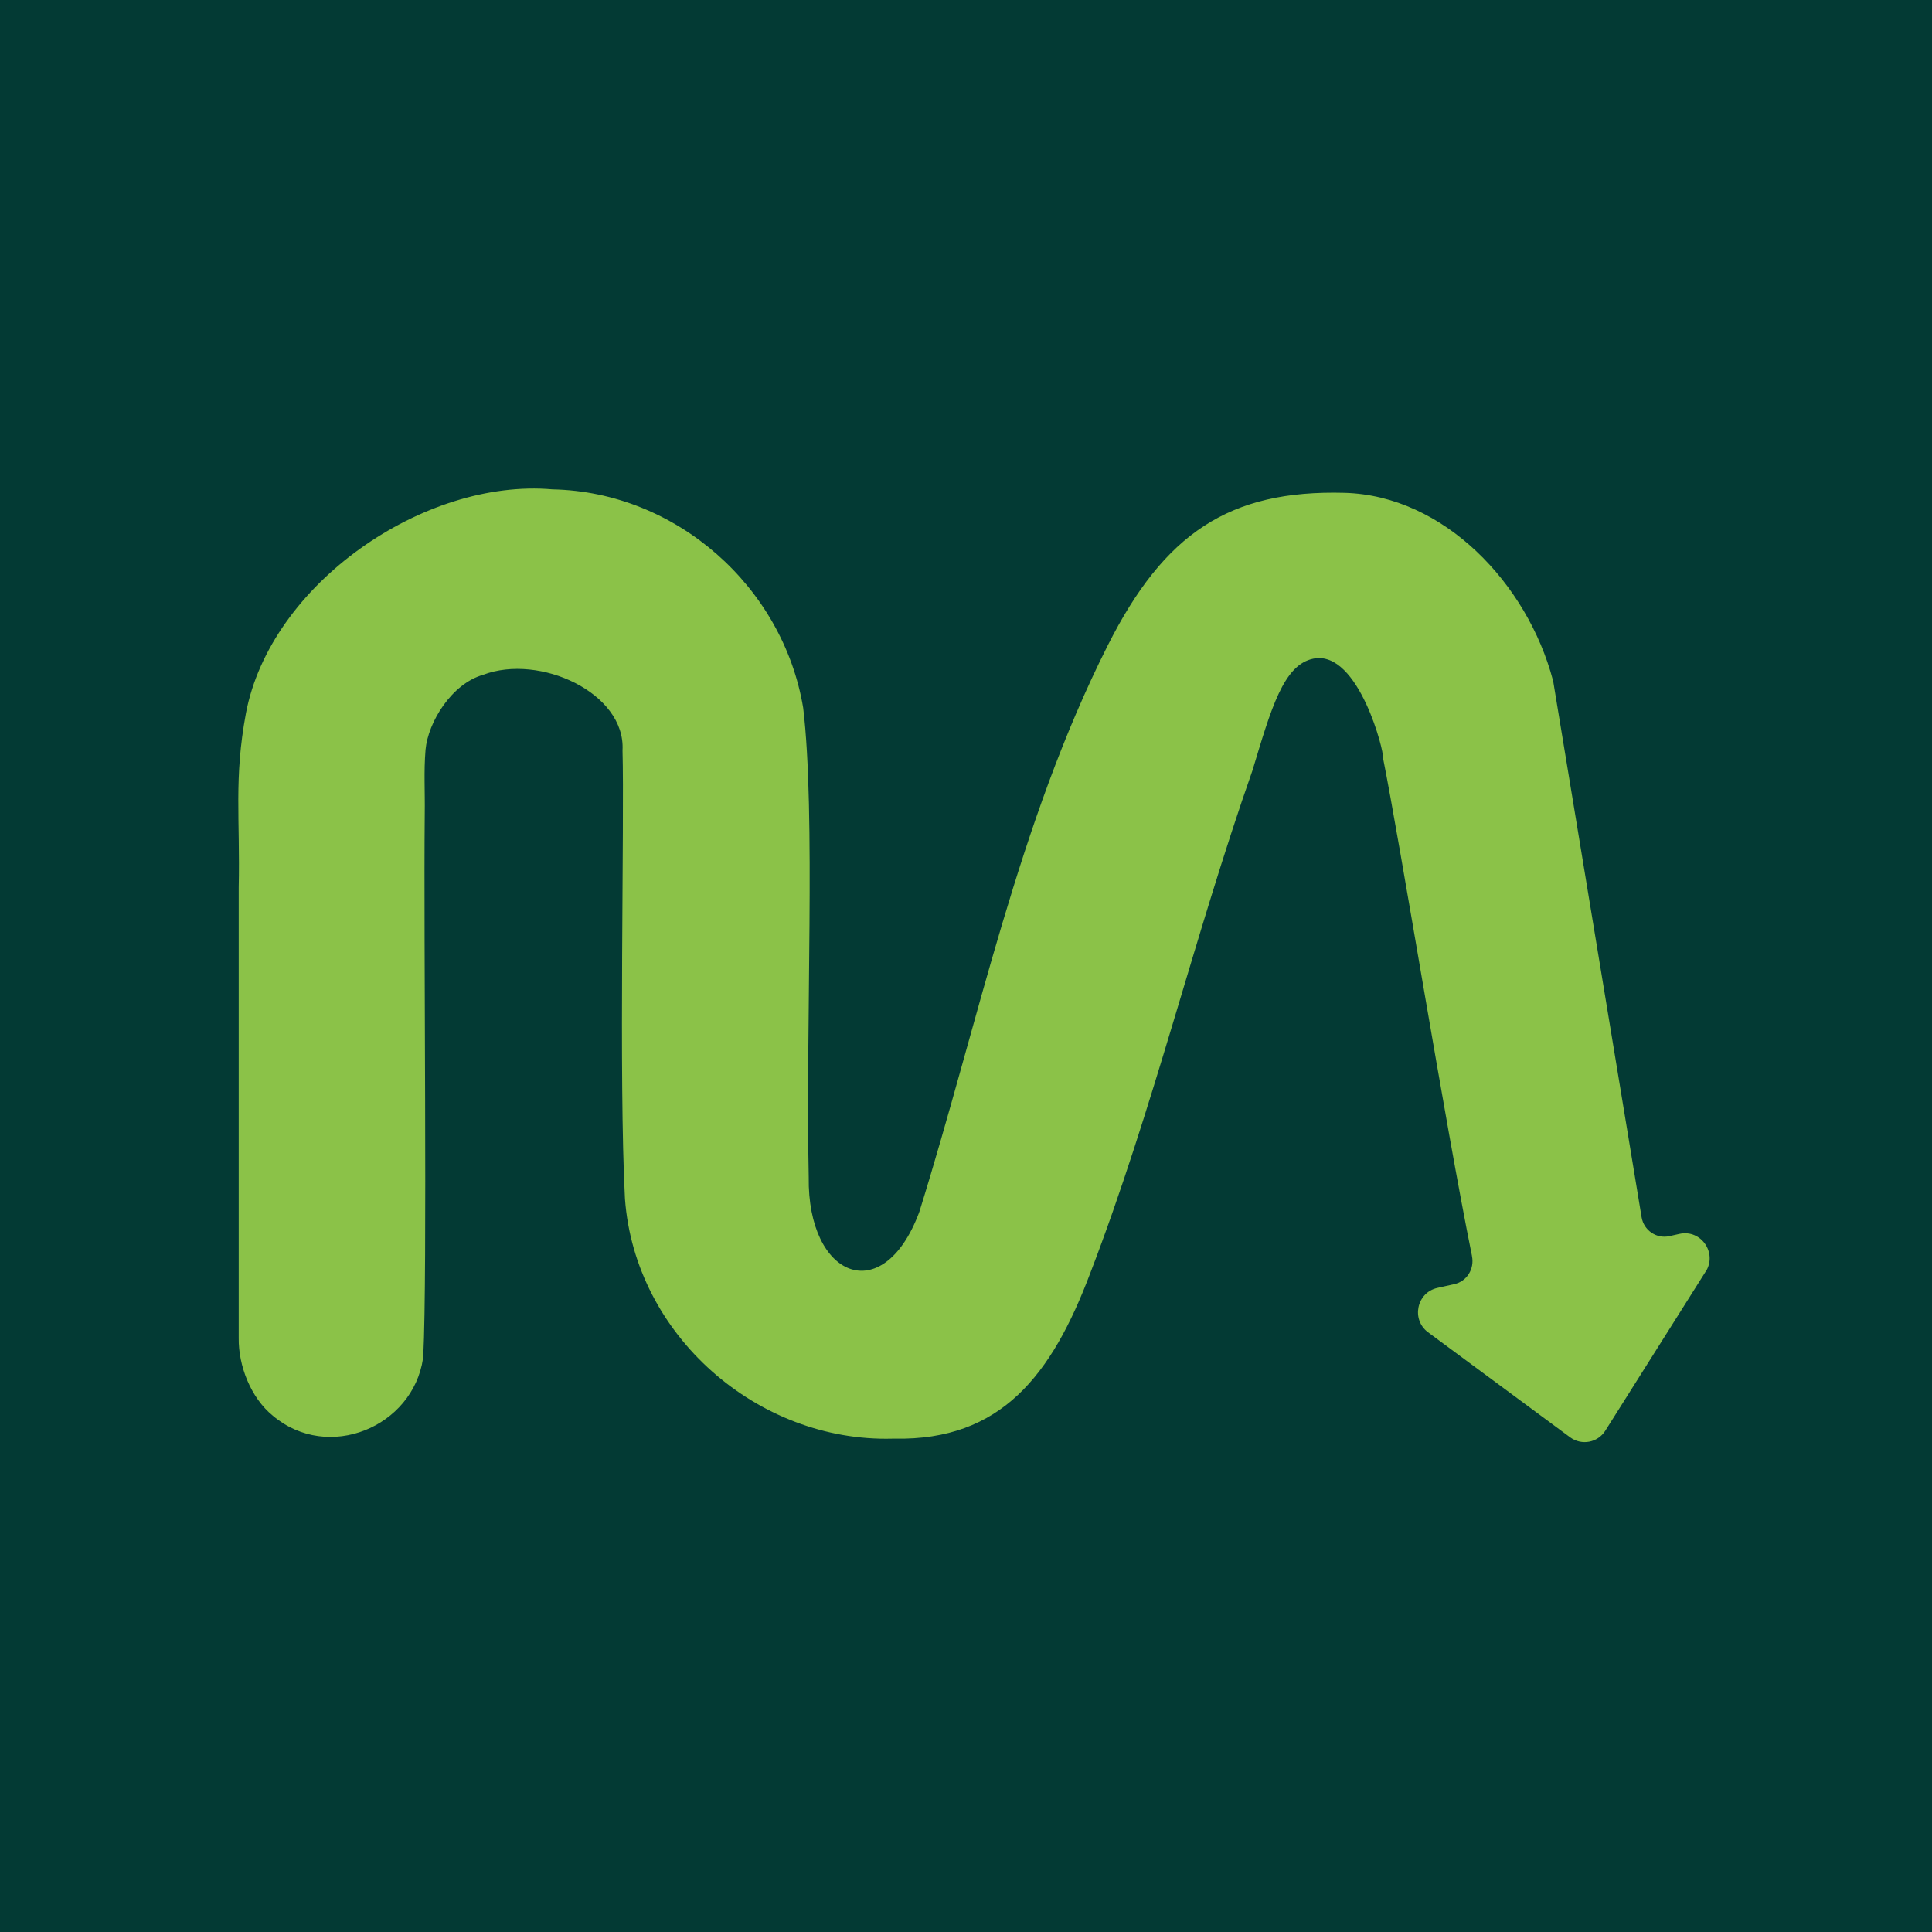 <svg xmlns="http://www.w3.org/2000/svg" xmlns:xlink="http://www.w3.org/1999/xlink" width="400" zoomAndPan="magnify" viewBox="0 0 300 300" height="400" preserveAspectRatio="xMidYMid meet" version="1.2"><g id="e573aaacf3"><rect x="0" width="300" y="0" height="300" style="fill:#ffffff;fill-opacity:1;stroke:none;"/><rect x="0" width="300" y="0" height="300" style="fill:#033a34;fill-opacity:1;stroke:none;"/><path style=" stroke:none;fill-rule:nonzero;fill:#8bc248;fill-opacity:1;" d="M 264.852 197.453 L 249.277 222.152 C 248.094 224.027 245.598 224.5 243.816 223.191 L 221.754 206.883 C 219.098 204.914 219.973 200.703 223.199 199.988 L 225.844 199.395 C 227.785 198.965 228.973 197.02 228.566 195.051 C 228.566 195.039 228.566 195.023 228.566 195.012 C 224.371 174.387 217.449 131.098 214.699 117.418 C 215.062 117.336 211.082 100.891 203.973 102.27 C 199.289 103.184 197.375 110.066 194.484 119.629 C 185.391 145.531 179.09 172.172 169.309 197.656 C 163.305 213.586 155.438 223.703 138.91 223.395 L 138.57 223.395 C 117.688 223.945 98.605 207.395 97.043 186.148 C 96.07 167.746 96.973 127.293 96.664 116.527 C 97.176 107.598 83.766 101.445 75.008 104.789 C 70.125 106.18 66.469 112.141 66.078 116.418 C 65.793 119.965 66.008 122.598 65.953 126.59 C 65.766 145.504 66.375 197.926 65.727 210.539 C 65.727 210.688 65.699 210.82 65.684 210.957 C 64.105 221.559 50.992 227.078 42.383 219.848 C 38.914 217.039 37.012 212.047 37.066 207.773 L 37.066 137.84 C 37.297 127.145 36.297 120.91 38.188 110.754 C 41.992 90.668 65.848 74.234 85.801 75.988 C 105.055 76.379 121.586 91.125 124.715 109.902 C 126.684 126.211 125.078 159.184 125.578 182.801 C 125.363 198.383 137.047 203.211 142.676 188.387 C 142.715 188.293 142.742 188.184 142.781 188.09 C 151.984 158.547 158.082 127.871 171.992 100.258 C 180.777 82.816 190.871 76.043 208.801 76.527 C 224.211 76.961 237.176 90.625 241.145 105.652 C 241.184 105.789 241.211 105.91 241.223 106.047 L 254.906 189.008 C 255.242 191.043 257.215 192.395 259.211 191.949 L 260.789 191.598 C 264.133 190.855 266.699 194.551 264.863 197.465 Z M 264.852 197.453 "/></g></svg>